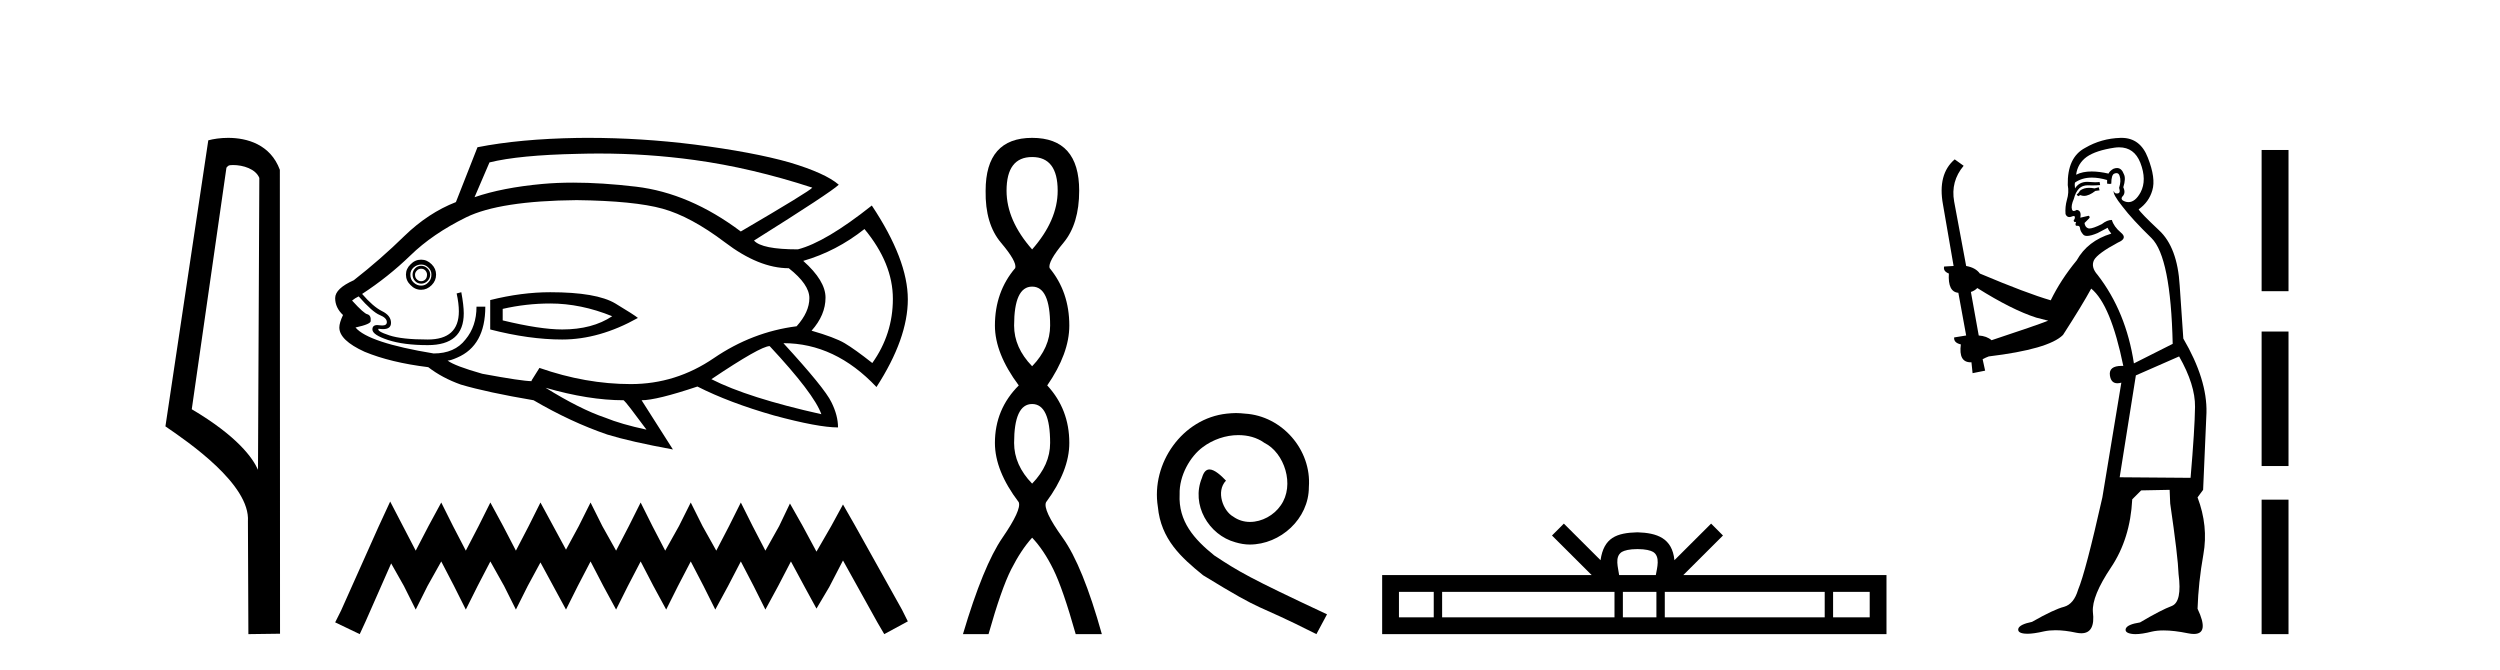 <?xml version='1.0' encoding='UTF-8' standalone='yes'?><svg xmlns='http://www.w3.org/2000/svg' xmlns:xlink='http://www.w3.org/1999/xlink' width='153.0' height='41.0' ><path d='M 14.259 10.1 C 14.884 10.1 15.648 10.34 15.871 10.89 L 15.789 28.751 L 15.789 28.751 C 15.473 28.034 14.531 26.699 11.736 25.046 L 13.858 10.263 C 13.958 10.157 13.955 10.1 14.259 10.1 ZM 15.789 28.751 L 15.789 28.751 C 15.789 28.751 15.789 28.751 15.789 28.751 L 15.789 28.751 L 15.789 28.751 ZM 13.962 8.437 C 13.484 8.437 13.053 8.505 12.747 8.588 L 10.124 26.094 C 11.512 27.044 15.325 29.648 15.173 31.91 L 15.201 38.809 L 17.138 38.783 L 17.127 10.393 C 16.551 8.837 15.12 8.437 13.962 8.437 Z' style='fill:#000000;stroke:none' /><path d='M 36.661 9.396 Q 39.609 9.396 42.488 9.79 Q 45.995 10.27 49.713 11.484 Q 49.563 11.694 45.336 14.167 Q 42.203 11.814 38.92 11.424 Q 36.829 11.177 35.081 11.177 Q 34.073 11.177 33.179 11.259 Q 30.736 11.484 29.042 12.068 L 29.956 9.94 Q 31.77 9.49 35.367 9.415 Q 36.016 9.396 36.661 9.396 ZM 25.774 16.445 Q 25.924 16.445 26.029 16.55 Q 26.134 16.67 26.134 16.805 Q 26.134 17 26.029 17.105 Q 25.924 17.21 25.774 17.21 Q 25.624 17.21 25.519 17.105 Q 25.399 17 25.399 16.805 Q 25.399 16.67 25.519 16.55 Q 25.624 16.445 25.774 16.445 ZM 25.774 16.266 Q 25.549 16.266 25.399 16.43 Q 25.249 16.595 25.249 16.805 Q 25.249 17.03 25.399 17.195 Q 25.549 17.36 25.774 17.36 Q 25.999 17.36 26.164 17.195 Q 26.328 17.03 26.328 16.805 Q 26.328 16.595 26.164 16.43 Q 25.999 16.266 25.774 16.266 ZM 25.774 16.191 Q 26.029 16.191 26.209 16.371 Q 26.403 16.55 26.403 16.805 Q 26.403 17.105 26.209 17.285 Q 26.029 17.48 25.774 17.48 Q 25.519 17.48 25.309 17.285 Q 25.114 17.105 25.114 16.805 Q 25.114 16.55 25.309 16.371 Q 25.519 16.191 25.774 16.191 ZM 25.774 15.891 Q 25.399 15.891 25.129 16.176 Q 24.844 16.445 24.844 16.805 Q 24.844 17.18 25.129 17.45 Q 25.399 17.735 25.774 17.735 Q 26.134 17.735 26.418 17.45 Q 26.688 17.18 26.688 16.805 Q 26.688 16.445 26.418 16.176 Q 26.134 15.891 25.774 15.891 ZM 33.674 18.574 Q 35.547 18.574 37.466 19.353 Q 36.252 20.163 34.408 20.163 Q 33.059 20.163 30.765 19.608 L 30.765 18.904 Q 32.205 18.574 33.674 18.574 ZM 33.674 17.884 Q 31.92 17.884 30.001 18.364 L 30.001 20.163 Q 32.384 20.778 34.408 20.778 Q 36.686 20.778 39.04 19.458 Q 38.83 19.279 37.661 18.574 Q 36.507 17.884 33.674 17.884 ZM 52.905 14.017 Q 54.644 16.116 54.644 18.289 Q 54.644 20.448 53.385 22.217 Q 52.321 21.377 51.691 21.002 Q 51.077 20.643 49.668 20.238 Q 50.522 19.279 50.522 18.214 Q 50.522 17.18 49.158 15.966 Q 51.182 15.381 52.905 14.017 ZM 35.292 12.248 Q 38.83 12.293 40.554 12.773 Q 42.278 13.253 44.361 14.827 Q 46.445 16.415 48.274 16.415 Q 49.533 17.405 49.533 18.244 Q 49.533 19.099 48.753 19.968 Q 46.04 20.313 43.687 21.917 Q 41.363 23.506 38.605 23.506 Q 35.847 23.506 33.014 22.516 L 32.534 23.281 L 32.534 23.326 Q 31.95 23.326 29.521 22.876 Q 27.827 22.396 27.393 22.067 Q 27.573 22.067 27.977 21.887 Q 29.701 21.152 29.701 18.769 L 29.162 18.769 Q 29.162 19.968 28.487 20.778 Q 27.827 21.632 26.538 21.632 Q 22.536 20.972 21.757 20.043 Q 22.716 19.833 22.686 19.638 Q 22.716 19.309 22.491 19.234 Q 22.281 19.204 21.547 18.394 Q 21.727 18.244 21.951 18.139 Q 22.791 19.099 23.241 19.279 Q 23.675 19.458 23.675 19.713 Q 23.675 19.92 23.39 19.92 Q 23.323 19.92 23.241 19.908 Q 23.157 19.894 23.089 19.894 Q 22.791 19.894 22.791 20.163 Q 22.791 20.493 23.75 20.808 Q 24.71 21.122 26.179 21.122 Q 28.382 21.122 28.382 19.174 Q 28.382 18.694 28.232 17.884 L 27.947 17.959 Q 28.082 18.574 28.082 19.054 Q 28.082 20.778 26.179 20.778 Q 24.59 20.778 23.825 20.523 Q 23.046 20.268 23.166 20.118 L 23.166 20.118 Q 23.319 20.142 23.441 20.142 Q 23.93 20.142 23.93 19.758 Q 23.93 19.309 23.375 19.039 Q 22.836 18.769 22.161 17.989 Q 23.75 16.955 25.114 15.636 Q 26.463 14.317 28.532 13.298 Q 30.586 12.293 35.292 12.248 ZM 47.104 21.182 Q 49.818 24.09 50.267 25.349 Q 45.77 24.345 43.537 23.206 Q 46.55 21.182 47.104 21.182 ZM 33.389 23.731 Q 36.027 24.495 38.17 24.495 Q 38.35 24.645 39.565 26.294 Q 38.021 25.964 37.031 25.559 Q 35.517 25.05 33.389 23.731 ZM 35.999 8.437 Q 35.675 8.437 35.352 8.441 Q 31.8 8.501 29.222 9.011 L 27.902 12.368 Q 26.209 13.028 24.755 14.437 Q 23.301 15.861 21.652 17.15 Q 20.512 17.66 20.512 18.244 Q 20.512 18.829 20.992 19.279 Q 20.767 19.758 20.767 20.043 Q 20.767 20.823 22.311 21.527 Q 23.9 22.187 26.209 22.471 Q 27.063 23.131 28.202 23.536 Q 29.821 24.015 32.654 24.495 Q 34.933 25.829 37.166 26.594 Q 38.575 27.028 41.183 27.508 L 39.265 24.495 Q 40.179 24.495 42.682 23.656 Q 44.631 24.645 47.359 25.424 Q 50.072 26.159 51.287 26.159 Q 51.287 25.424 50.882 24.615 Q 50.477 23.761 47.944 21.002 Q 51.107 21.002 53.64 23.686 Q 55.559 20.718 55.559 18.319 Q 55.559 15.891 53.355 12.578 Q 50.522 14.827 48.828 15.261 Q 46.625 15.261 46.145 14.722 Q 50.852 11.769 51.332 11.304 Q 50.522 10.599 48.319 9.94 Q 46.1 9.31 42.503 8.846 Q 39.232 8.437 35.999 8.437 Z' style='fill:#000000;stroke:none' /><path d='M 23.879 30.694 L 23.157 32.257 L 20.873 37.367 L 20.512 38.088 L 22.015 38.809 L 22.376 38.028 L 23.939 34.481 L 24.72 35.864 L 25.442 37.306 L 26.163 35.864 L 27.005 34.361 L 27.786 35.864 L 28.508 37.306 L 29.229 35.864 L 30.01 34.361 L 30.852 35.864 L 31.573 37.306 L 32.295 35.864 L 33.076 34.421 L 33.858 35.864 L 34.639 37.306 L 35.36 35.864 L 36.142 34.361 L 36.923 35.864 L 37.705 37.306 L 38.426 35.864 L 39.208 34.361 L 39.989 35.864 L 40.771 37.306 L 41.492 35.864 L 42.274 34.361 L 43.055 35.864 L 43.776 37.306 L 44.558 35.864 L 45.339 34.361 L 46.121 35.864 L 46.842 37.306 L 47.624 35.864 L 48.405 34.361 L 49.247 35.924 L 49.968 37.246 L 50.75 35.924 L 51.591 34.301 L 53.695 38.088 L 54.116 38.809 L 55.559 38.028 L 55.198 37.306 L 52.313 32.137 L 51.591 30.874 L 50.87 32.197 L 49.968 33.76 L 49.127 32.197 L 48.345 30.814 L 47.684 32.197 L 46.842 33.7 L 46.061 32.197 L 45.339 30.754 L 44.618 32.197 L 43.837 33.7 L 42.995 32.197 L 42.274 30.754 L 41.552 32.197 L 40.711 33.7 L 39.929 32.197 L 39.208 30.754 L 38.486 32.197 L 37.705 33.7 L 36.863 32.197 L 36.142 30.754 L 35.421 32.197 L 34.639 33.64 L 33.858 32.197 L 33.076 30.754 L 32.355 32.197 L 31.573 33.7 L 30.792 32.197 L 30.01 30.754 L 29.289 32.197 L 28.508 33.7 L 27.726 32.197 L 27.005 30.754 L 26.223 32.197 L 25.442 33.7 L 24.66 32.197 L 23.879 30.694 Z' style='fill:#000000;stroke:none' /><path d='M 63.166 9.61 Q 64.73 9.61 64.73 11.673 Q 64.73 13.487 63.166 15.265 Q 61.601 13.487 61.601 11.673 Q 61.601 9.61 63.166 9.61 ZM 63.166 17.541 Q 64.268 17.541 64.268 19.924 Q 64.268 21.276 63.166 22.414 Q 62.063 21.276 62.063 19.924 Q 62.063 17.541 63.166 17.541 ZM 63.166 24.726 Q 64.268 24.726 64.268 27.108 Q 64.268 28.46 63.166 29.598 Q 62.063 28.46 62.063 27.108 Q 62.063 24.726 63.166 24.726 ZM 63.166 8.437 Q 60.32 8.437 60.32 11.673 Q 60.285 13.7 61.263 14.856 Q 62.241 16.012 62.134 16.403 Q 60.889 17.862 60.889 19.924 Q 60.889 21.631 62.348 23.588 Q 60.889 25.046 60.889 27.108 Q 60.889 28.816 62.348 30.736 Q 62.525 31.198 61.352 32.906 Q 60.178 34.613 58.933 38.809 L 60.498 38.809 Q 61.281 36.035 61.885 34.844 Q 62.49 33.652 63.166 32.906 Q 63.877 33.652 64.464 34.844 Q 65.051 36.035 65.833 38.809 L 67.433 38.809 Q 66.26 34.613 65.033 32.906 Q 63.806 31.198 64.019 30.736 Q 65.442 28.816 65.442 27.108 Q 65.442 25.046 64.09 23.588 Q 65.442 21.631 65.442 19.924 Q 65.442 17.862 64.233 16.403 Q 64.126 16.012 65.086 14.856 Q 66.046 13.7 66.046 11.673 Q 66.046 8.437 63.166 8.437 Z' style='fill:#000000;stroke:none' /><path d='M 75.644 25.279 C 75.456 25.279 75.268 25.297 75.081 25.314 C 72.364 25.604 70.434 28.354 70.861 31.019 C 71.049 33.001 72.279 34.111 73.628 35.205 C 77.643 37.665 76.516 36.759 80.564 38.809 L 81.213 37.596 C 76.396 35.341 75.815 34.983 74.312 33.992 C 73.082 33.001 72.108 31.908 72.193 30.251 C 72.159 29.106 72.843 27.927 73.611 27.364 C 74.226 26.902 75.012 26.629 75.781 26.629 C 76.362 26.629 76.908 26.766 77.387 27.107 C 78.6 27.705 79.266 29.687 78.378 30.934 C 77.968 31.532 77.233 31.942 76.498 31.942 C 76.14 31.942 75.781 31.839 75.473 31.617 C 74.858 31.276 74.397 30.08 75.029 29.414 C 74.739 29.106 74.329 28.73 74.021 28.73 C 73.816 28.73 73.663 28.884 73.56 29.243 C 72.877 30.883 73.97 32.745 75.61 33.189 C 75.901 33.274 76.191 33.326 76.481 33.326 C 78.36 33.326 80.103 31.754 80.103 29.807 C 80.274 27.534 78.463 25.45 76.191 25.314 C 76.02 25.297 75.832 25.279 75.644 25.279 Z' style='fill:#000000;stroke:none' /><path d='M 100.214 33.604 C 100.714 33.604 101.016 33.689 101.172 33.778 C 101.626 34.068 101.409 34.761 101.336 35.195 L 99.092 35.195 C 99.038 34.752 98.793 34.076 99.257 33.778 C 99.413 33.689 99.713 33.604 100.214 33.604 ZM 87.745 36.222 L 87.745 37.782 L 85.616 37.782 L 85.616 36.222 ZM 98.807 36.222 L 98.807 37.782 L 88.258 37.782 L 88.258 36.222 ZM 101.372 36.222 L 101.372 37.782 L 99.32 37.782 L 99.32 36.222 ZM 111.672 36.222 L 111.672 37.782 L 101.885 37.782 L 101.885 36.222 ZM 114.426 36.222 L 114.426 37.782 L 112.185 37.782 L 112.185 36.222 ZM 95.708 32.045 L 94.982 32.773 L 97.411 35.195 L 84.588 35.195 L 84.588 38.809 L 115.453 38.809 L 115.453 35.195 L 103.018 35.195 L 105.446 32.773 L 104.72 32.045 L 102.475 34.284 C 102.34 32.927 101.41 32.615 100.214 32.577 C 98.936 32.611 98.152 32.9 97.953 34.284 L 95.708 32.045 Z' style='fill:#000000;stroke:none' /><path d='M 128.443 11.461 L 128.187 11.53 Q 128.007 11.495 127.853 11.495 Q 127.7 11.495 127.572 11.53 Q 127.315 11.615 127.264 11.717 Q 127.213 11.82 127.093 11.905 L 127.179 12.008 L 127.315 11.94 Q 127.423 11.988 127.544 11.988 Q 127.847 11.988 128.238 11.683 L 128.494 11.649 L 128.443 11.461 ZM 129.691 9.016 Q 130.614 9.016 130.988 9.958 Q 131.398 11.017 131.005 11.769 Q 130.677 12.37 130.262 12.37 Q 130.158 12.37 130.048 12.332 Q 129.758 12.23 129.878 12.042 Q 130.117 11.82 129.946 11.461 Q 130.117 10.915 129.98 10.658 Q 129.843 10.283 129.559 10.283 Q 129.455 10.283 129.331 10.334 Q 129.109 10.47 129.041 10.624 Q 128.467 10.494 128.011 10.494 Q 127.446 10.494 127.059 10.693 Q 127.145 10.009 127.708 9.599 Q 128.272 9.206 129.416 9.036 Q 129.559 9.016 129.691 9.016 ZM 121.012 17.628 Q 123.13 18.96 124.616 19.438 L 125.351 19.626 Q 124.616 19.917 121.883 20.822 Q 121.593 20.566 121.098 20.532 L 120.619 17.867 Q 120.841 17.799 121.012 17.628 ZM 129.53 10.595 Q 129.675 10.595 129.724 10.778 Q 129.826 11.068 129.69 11.495 Q 129.792 11.82 129.604 11.837 Q 129.573 11.842 129.545 11.842 Q 129.394 11.842 129.365 11.683 L 129.365 11.683 Q 129.28 11.871 129.895 12.64 Q 130.493 13.426 131.671 14.57 Q 132.85 15.732 132.969 21.044 L 130.595 22.24 Q 130.117 19.08 128.374 16.825 Q 127.947 16.347 128.152 15.92 Q 128.374 15.51 129.621 14.843 Q 130.236 14.587 129.792 14.228 Q 129.365 13.87 129.246 13.46 Q 128.955 13.46 128.631 13.716 Q 128.094 13.984 127.873 13.984 Q 127.826 13.984 127.794 13.972 Q 127.606 13.904 127.572 13.648 L 127.828 13.391 Q 127.947 13.289 127.828 13.204 L 127.315 13.323 Q 127.401 12.879 127.093 12.845 Q 126.986 12.914 126.916 12.914 Q 126.831 12.914 126.803 12.811 Q 126.735 12.589 126.922 12.162 Q 127.025 11.752 127.247 11.53 Q 127.452 11.34 127.773 11.34 Q 127.8 11.34 127.828 11.342 Q 127.947 11.347 128.065 11.347 Q 128.3 11.347 128.528 11.325 L 128.494 11.137 Q 128.366 11.154 128.216 11.154 Q 128.067 11.154 127.896 11.137 Q 127.817 11.128 127.743 11.128 Q 127.244 11.128 126.991 11.53 Q 126.957 11.273 126.991 11.171 Q 127.423 10.869 128.026 10.869 Q 128.449 10.869 128.955 11.017 L 128.955 11.239 Q 129.032 11.256 129.096 11.256 Q 129.16 11.256 129.211 11.239 Q 129.211 10.693 129.399 10.624 Q 129.473 10.595 129.53 10.595 ZM 133.362 21.813 Q 134.353 23.555 134.336 24.905 Q 134.319 26.254 134.063 29.243 L 129.724 29.209 L 130.715 22.974 L 133.362 21.813 ZM 129.838 8.437 Q 129.807 8.437 129.775 8.438 Q 128.596 8.472 127.606 9.053 Q 126.512 9.633 126.547 11.325 Q 126.632 11.786 126.495 12.23 Q 126.376 12.657 126.41 13.101 Q 126.483 13.284 126.644 13.284 Q 126.708 13.284 126.786 13.255 Q 126.866 13.22 126.913 13.22 Q 127.029 13.22 126.957 13.426 Q 126.888 13.46 126.922 13.545 Q 126.945 13.591 126.998 13.591 Q 127.025 13.591 127.059 13.579 L 127.059 13.579 Q 126.963 13.82 127.107 13.82 Q 127.117 13.82 127.127 13.819 Q 127.141 13.817 127.154 13.817 Q 127.283 13.817 127.298 13.972 Q 127.315 14.16 127.503 14.365 Q 127.577 14.439 127.727 14.439 Q 127.96 14.439 128.374 14.263 L 128.989 13.938 Q 129.041 14.092 129.211 14.297 Q 127.759 14.741 127.093 15.937 Q 126.12 17.115 125.505 18.379 Q 124.036 17.952 121.166 16.74 Q 120.91 16.381 120.329 16.278 L 119.594 12.332 Q 119.372 11.102 120.175 10.146 L 119.628 9.753 Q 118.569 10.658 118.911 12.52 L 119.56 16.278 L 118.979 16.312 Q 118.911 16.603 119.27 16.74 Q 119.201 17.867 119.851 17.918 L 120.329 20.532 Q 119.953 20.6 119.594 20.651 Q 119.56 20.976 120.004 21.078 Q 119.855 22.173 120.607 22.173 Q 120.63 22.173 120.653 22.172 L 120.722 22.838 L 121.49 22.684 L 121.337 21.984 Q 121.525 21.881 121.712 21.813 Q 125.385 21.369 126.256 20.498 Q 127.435 18.67 127.982 17.662 Q 129.177 18.636 129.946 22.394 Q 129.898 22.392 129.853 22.392 Q 129.045 22.392 129.126 22.974 Q 129.193 23.456 129.584 23.456 Q 129.693 23.456 129.826 23.419 L 129.826 23.419 L 128.665 30.439 Q 127.64 35 127.179 36.093 Q 126.922 36.964 126.325 37.135 Q 125.71 37.289 124.36 38.058 Q 123.609 38.211 123.523 38.468 Q 123.455 38.724 123.882 38.775 Q 123.97 38.786 124.076 38.786 Q 124.464 38.786 125.095 38.639 Q 125.416 38.57 125.797 38.57 Q 126.369 38.57 127.076 38.724 Q 127.239 38.756 127.376 38.756 Q 128.246 38.756 128.084 37.443 Q 128.016 36.486 129.194 34.727 Q 130.373 32.967 130.493 30.559 L 131.039 30.012 L 132.782 29.978 L 132.816 30.815 Q 133.294 34.095 133.328 35.137 Q 133.55 36.828 132.918 37.084 Q 132.269 37.323 130.971 38.092 Q 130.202 38.211 130.1 38.468 Q 130.014 38.724 130.458 38.792 Q 130.565 38.809 130.695 38.809 Q 131.086 38.809 131.688 38.656 Q 132.004 38.582 132.414 38.582 Q 133.048 38.582 133.909 38.758 Q 134.109 38.799 134.264 38.799 Q 135.225 38.799 134.49 37.255 Q 134.541 35.649 134.848 33.924 Q 135.156 32.199 134.49 30.439 L 134.831 29.978 L 135.036 25.263 Q 135.088 23.231 133.619 20.72 Q 133.55 19.797 133.397 17.474 Q 133.26 15.134 132.132 14.092 Q 131.005 13.033 130.885 12.811 Q 131.517 12.367 131.722 11.649 Q 131.945 10.915 131.449 9.651 Q 130.984 8.437 129.838 8.437 Z' style='fill:#000000;stroke:none' /><path d='M 138.411 9.179 L 138.411 17.821 L 140.057 17.821 L 140.057 9.179 L 138.411 9.179 M 138.411 20.29 L 138.411 28.521 L 140.057 28.521 L 140.057 20.29 L 138.411 20.29 M 138.411 30.579 L 138.411 38.809 L 140.057 38.809 L 140.057 30.579 L 138.411 30.579 Z' style='fill:#000000;stroke:none' /></svg>